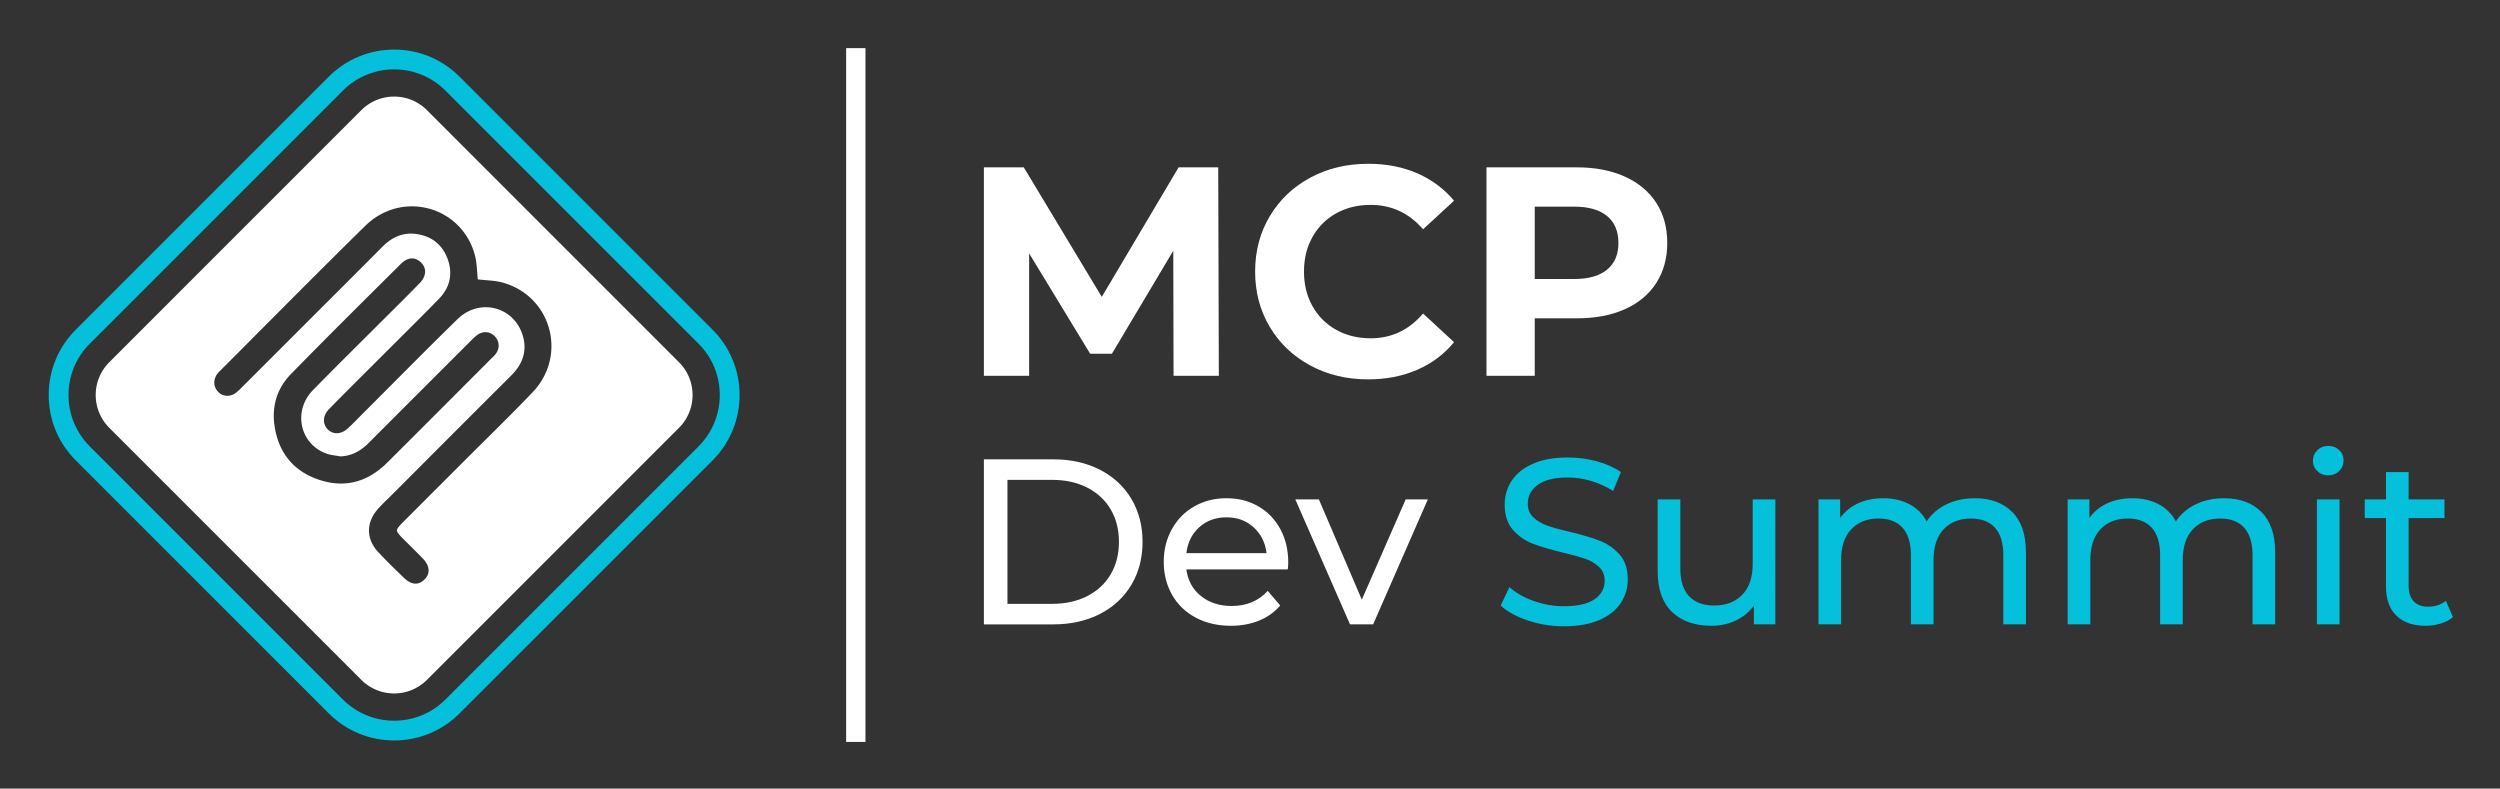 <svg xmlns="http://www.w3.org/2000/svg" role="img" viewBox="0.84 54.34 398.06 125.56"><rect x="0.84" y="54.34" width="398.06" height="125.56" fill="#333333" stroke="none"/><title>400x245 Logo Color Reverse.svg</title><defs><clipPath id="a"><path fill="none" d="M376.979 128.245h14.428v26.931h-14.428z"/></clipPath><clipPath id="b"><path fill="none" d="M134.595 61.913h5.13V172.93h-5.13z"/></clipPath><clipPath id="c"><path fill="none" d="M8.594 61.913h110.612V172.93H8.594z"/></clipPath></defs><path fill="#fff" d="M188.503 80.985l-12.233 20.625-12.419-20.625h-6.352v33.188h7.204V94.686l9.719 15.981h3.462l9.769-16.406.045 19.913h7.209L194.81 80.985h-6.307zm25.083 7.324c1.613-.897 3.442-1.348 5.5-1.348 3.316 0 6.097 1.292 8.341 3.887l4.934-4.554c-1.583-1.894-3.537-3.346-5.856-4.363-2.324-1.007-4.924-1.513-7.8-1.513-3.417 0-6.487.731-9.223 2.204-2.735 1.468-4.884 3.507-6.447 6.117-1.563 2.605-2.349 5.556-2.349 8.842s.786 6.232 2.349 8.842c1.563 2.605 3.712 4.644 6.447 6.117 2.735 1.468 5.791 2.204 9.173 2.204 2.876 0 5.486-.506 7.825-1.518s4.298-2.48 5.881-4.408l-4.934-4.554c-2.244 2.625-5.025 3.938-8.341 3.938-2.059 0-3.887-.451-5.5-1.353s-2.87-2.159-3.772-3.767c-.902-1.613-1.348-3.447-1.348-5.5s.446-3.887 1.348-5.5 2.159-2.87 3.772-3.772zm50.968-1.683c-1.172-1.798-2.84-3.191-5.005-4.173-2.164-.977-4.714-1.468-7.655-1.468h-14.367v33.188h7.68v-9.148h6.688c2.941 0 5.49-.481 7.655-1.448s3.832-2.354 5.005-4.173c1.167-1.819 1.753-3.942 1.753-6.377 0-2.465-.586-4.599-1.753-6.402zm-7.825 10.645c-1.202.997-2.956 1.493-5.26 1.493h-6.262V87.242h6.262c2.304 0 4.058.501 5.26 1.498 1.202.992 1.804 2.425 1.804 4.288 0 1.833-.601 3.246-1.804 4.243zm-80.765 31.856c-2.149-1.097-4.614-1.648-7.394-1.648h-11.071v26.275h11.071c2.78 0 5.245-.551 7.394-1.648 2.154-1.102 3.827-2.65 5.015-4.639s1.783-4.273 1.783-6.853c0-2.575-.596-4.859-1.783-6.848s-2.861-3.537-5.015-4.639zm1.728 16.652c-.877 1.488-2.119 2.645-3.732 3.472-1.618.827-3.487 1.237-5.616 1.237h-7.094v-19.743h7.094c2.129 0 3.998.411 5.616 1.237 1.613.827 2.856 1.984 3.732 3.472s1.312 3.211 1.312 5.16c0 1.954-.436 3.677-1.312 5.165zm23.52-10.811c-1.488-.867-3.186-1.298-5.09-1.298-1.899 0-3.607.431-5.12 1.298-1.518.862-2.705 2.069-3.567 3.622-.867 1.553-1.298 3.291-1.298 5.215 0 1.954.446 3.707 1.333 5.26.887 1.548 2.144 2.755 3.772 3.622 1.628.862 3.492 1.292 5.596 1.292 1.653 0 3.146-.276 4.484-.827 1.338-.546 2.46-1.348 3.361-2.4l-1.989-2.329c-1.453 1.603-3.366 2.405-5.746 2.405-1.949 0-3.582-.531-4.899-1.598-1.312-1.062-2.084-2.47-2.309-4.223h16.146c.05-.451.075-.812.075-1.087 0-2.004-.421-3.777-1.257-5.33-.842-1.553-2.004-2.76-3.492-3.622zm-11.472 7.449c.2-1.698.887-3.076 2.049-4.128s2.61-1.578 4.333-1.578c1.728 0 3.176.531 4.338 1.598 1.162 1.062 1.843 2.435 2.044 4.108h-12.764zm27.933 7.399l-6.833-15.956h-3.752l8.707 19.893h3.682l8.707-19.893h-3.527l-6.983 15.956z"/><path fill="#04c0da" d="M255.626 140.469c-1.202-.476-2.79-.952-4.769-1.428-1.528-.351-2.735-.681-3.622-.997-.887-.311-1.633-.751-2.234-1.312s-.902-1.298-.902-2.194c0-1.227.531-2.229 1.598-3.006 1.062-.776 2.655-1.162 4.784-1.162 1.202 0 2.43.18 3.682.541 1.247.366 2.425.897 3.527 1.598l1.237-3.006c-1.077-.746-2.365-1.323-3.867-1.723-1.498-.401-3.026-.601-4.579-.601-2.224 0-4.093.336-5.591 1.012-1.503.676-2.625 1.578-3.361 2.705-.736 1.122-1.107 2.39-1.107 3.787 0 1.678.431 3.011 1.298 4.003.862.987 1.899 1.718 3.111 2.194 1.217.476 2.81.952 4.789 1.428 1.578.376 2.795.711 3.662 1.012.862.301 1.588.731 2.174 1.298.586.561.882 1.292.882 2.194 0 1.227-.536 2.209-1.613 2.946-1.077.741-2.705 1.107-4.879 1.107-1.653 0-3.261-.281-4.824-.842-1.563-.566-2.845-1.298-3.847-2.199l-1.388 2.931c1.047.977 2.495 1.768 4.333 2.385 1.839.611 3.747.917 5.726.917 2.224 0 4.103-.331 5.631-.992 1.528-.666 2.665-1.563 3.417-2.705.751-1.137 1.127-2.395 1.127-3.772 0-1.653-.436-2.966-1.298-3.942s-1.894-1.703-3.096-2.174zm24.287 3.677c0 2.104-.551 3.727-1.648 4.879-1.102 1.152-2.605 1.728-4.509 1.728-1.723 0-3.051-.496-3.978-1.483s-1.388-2.45-1.388-4.373v-11.036h-3.607v11.447c0 2.856.766 5.015 2.289 6.477 1.528 1.463 3.617 2.194 6.272 2.194 1.398 0 2.695-.281 3.882-.842 1.192-.566 2.149-1.358 2.876-2.385v3.001h3.417V133.861h-3.607v10.285zm35.363-10.475c-1.678 0-3.186.326-4.524.977s-2.385 1.553-3.136 2.705c-.651-1.202-1.573-2.114-2.775-2.74s-2.58-.942-4.128-.942c-1.503 0-2.845.271-4.018.806-1.177.541-2.129 1.323-2.856 2.349v-2.966h-3.452v19.893h3.602v-10.245c0-2.129.541-3.762 1.613-4.899 1.077-1.142 2.53-1.708 4.358-1.708 1.648 0 2.921.486 3.807 1.463.892.977 1.333 2.425 1.333 4.353v11.036h3.607v-10.245c0-2.129.536-3.762 1.613-4.899 1.077-1.142 2.525-1.708 4.353-1.708 1.653 0 2.921.486 3.812 1.463.887.977 1.333 2.425 1.333 4.353v11.036h3.602v-11.447c0-2.856-.731-5.005-2.194-6.457s-3.447-2.179-5.951-2.179zm39.681 0c-1.678 0-3.186.326-4.524.977s-2.385 1.553-3.136 2.705c-.651-1.202-1.578-2.114-2.775-2.74-1.202-.626-2.58-.942-4.133-.942-1.498 0-2.84.271-4.018.806-1.172.541-2.124 1.323-2.85 2.349v-2.966h-3.457v19.893h3.607v-10.245c0-2.129.536-3.762 1.613-4.899 1.077-1.142 2.53-1.708 4.353-1.708 1.653 0 2.926.486 3.812 1.463s1.333 2.425 1.333 4.353v11.036h3.602v-10.245c0-2.129.541-3.762 1.618-4.899 1.072-1.142 2.525-1.708 4.353-1.708 1.653 0 2.921.486 3.812 1.463.887.977 1.333 2.425 1.333 4.353v11.036h3.602v-11.447c0-2.856-.731-5.005-2.199-6.457-1.463-1.453-3.447-2.179-5.946-2.179zm16.592-8.331c-.701 0-1.282.23-1.743.691-.466.466-.696 1.022-.696 1.673s.23 1.202.696 1.648c.461.451 1.042.676 1.743.676s1.282-.23 1.743-.691c.466-.466.696-1.032.696-1.708 0-.651-.23-1.197-.696-1.633-.461-.441-1.042-.656-1.743-.656zm-1.804 8.521h3.607v19.893h-3.607v-19.893z"/><g clip-path="url(#a)"><path fill="#04c0da" d="M390.279 150.002c-.776.626-1.713.937-2.815.937-1.002 0-1.768-.285-2.309-.862-.536-.576-.806-1.403-.806-2.48v-10.771h5.706v-2.966h-5.706v-4.358h-3.602v4.358h-3.381v2.966h3.381v10.921c0 2.004.551 3.542 1.653 4.619 1.097 1.077 2.65 1.613 4.654 1.613.827 0 1.623-.12 2.4-.356s1.428-.581 1.954-1.032l-1.127-2.59z"/></g><g clip-path="url(#b)"><path fill="#fff" d="M135.567 62.004h3.076V172.47h-3.076V62.004z"/></g><g clip-path="url(#c)"><path fill="#04c0da" d="M114.296 106.834L74.004 66.542c-2.775-2.775-6.472-4.308-10.405-4.308-3.928 0-7.625 1.533-10.405 4.308L12.902 106.834c-2.78 2.78-4.308 6.477-4.308 10.405 0 3.933 1.528 7.63 4.308 10.41l40.292 40.287c2.87 2.87 6.638 4.303 10.405 4.303 3.772 0 7.539-1.433 10.405-4.303l25.248-25.243 15.044-15.044c5.741-5.741 5.741-15.079 0-20.815zm-2.229 18.581l-40.292 40.292c-2.179 2.184-5.085 3.386-8.176 3.386-3.086 0-5.992-1.202-8.176-3.386L15.136 125.415c-2.184-2.184-3.386-5.085-3.386-8.176 0-3.086 1.202-5.992 3.386-8.176l40.287-40.287c2.184-2.184 5.09-3.392 8.176-3.392 3.091 0 5.997 1.207 8.176 3.392l40.292 40.287c4.509 4.509 4.509 11.843 0 16.351z"/></g><path fill="#fff" d="M108.946 112.009L68.824 71.882c-2.885-2.885-7.564-2.885-10.455 0l-31.315 31.32-8.807 8.807c-2.89 2.885-2.89 7.569 0 10.455l40.122 40.122c2.89 2.89 7.569 2.89 10.455 0l19.292-19.287 20.83-20.835c2.89-2.885 2.89-7.569 0-10.455zm-56.087 14.568c.686.24 1.433.291 2.154.431 1.874-.06 3.311-.907 4.579-2.184 5.31-5.33 10.64-10.645 15.96-15.96.436-.436.857-.897 1.363-1.242.897-.621 1.969-.486 2.7.256.726.736.837 1.813.235 2.705-.24.351-.576.641-.882.947-5.49 5.495-10.976 11.001-16.482 16.482-3.061 3.046-6.703 4.103-10.841 2.72-4.123-1.378-6.487-4.368-7.099-8.642-.446-3.101.426-5.951 2.605-8.176 5.771-5.911 11.647-11.722 17.509-17.549 1.137-1.137 2.324-1.142 3.251-.19.892.912.837 2.134-.271 3.271-1.974 2.039-3.998 4.023-6.006 6.027-3.662 3.662-7.359 7.294-10.976 11.001-3.236 3.316-2.064 8.601 2.199 10.104zm32.728-9.714c-3.717 3.867-7.569 7.605-11.362 11.402-3.056 3.051-6.112 6.102-9.158 9.162-.431.436-.726.731-.882.977-.331.531-.025.842.917 1.793 1.042 1.052 2.114 2.074 3.126 3.146 1.077 1.142 1.127 2.36.205 3.266-.416.416-.877.641-1.358.656a.483.483 0 0 1-.12 0c-.571-.015-1.167-.316-1.778-.902-1.428-1.368-2.845-2.745-4.178-4.193-1.533-1.673-1.808-3.697-.857-5.531.205-.401.471-.791.796-1.167.681-.796 1.458-1.503 2.199-2.244 6.367-6.372 12.729-12.749 19.107-19.107 1.698-1.693 2.51-3.662 1.919-6.037-1.212-4.839-6.868-6.452-10.485-2.921-5.075 4.955-10.049 10.014-15.069 15.024-.786.786-1.543 1.593-2.365 2.345-1.052.967-2.284 1.032-3.146.245-.917-.847-.932-2.209.12-3.286 2.885-2.956 5.831-5.856 8.752-8.782 2.921-2.921 5.866-5.821 8.752-8.777 1.738-1.788 2.259-3.938 1.408-6.312-.847-2.365-2.6-3.712-5.075-4.033-2.099-.266-3.837.541-5.315 2.029-4.218 4.248-8.456 8.466-12.689 12.699-3.181 3.181-6.367 6.367-9.553 9.548-.396.391-.776.801-1.227 1.112-.872.601-2.034.481-2.705-.251-.706-.771-.781-1.663-.311-2.57.195-.371.531-.676.832-.977 7.63-7.64 15.214-15.324 22.919-22.884 2.114-2.074 4.709-3.056 7.254-3.096h.376c4.398.09 8.581 2.971 9.839 7.87.306 1.172.296 2.43.446 3.757 1.358.165 2.675.165 3.902.496 7.84 2.139 10.44 11.657 4.764 17.539z"/></svg>